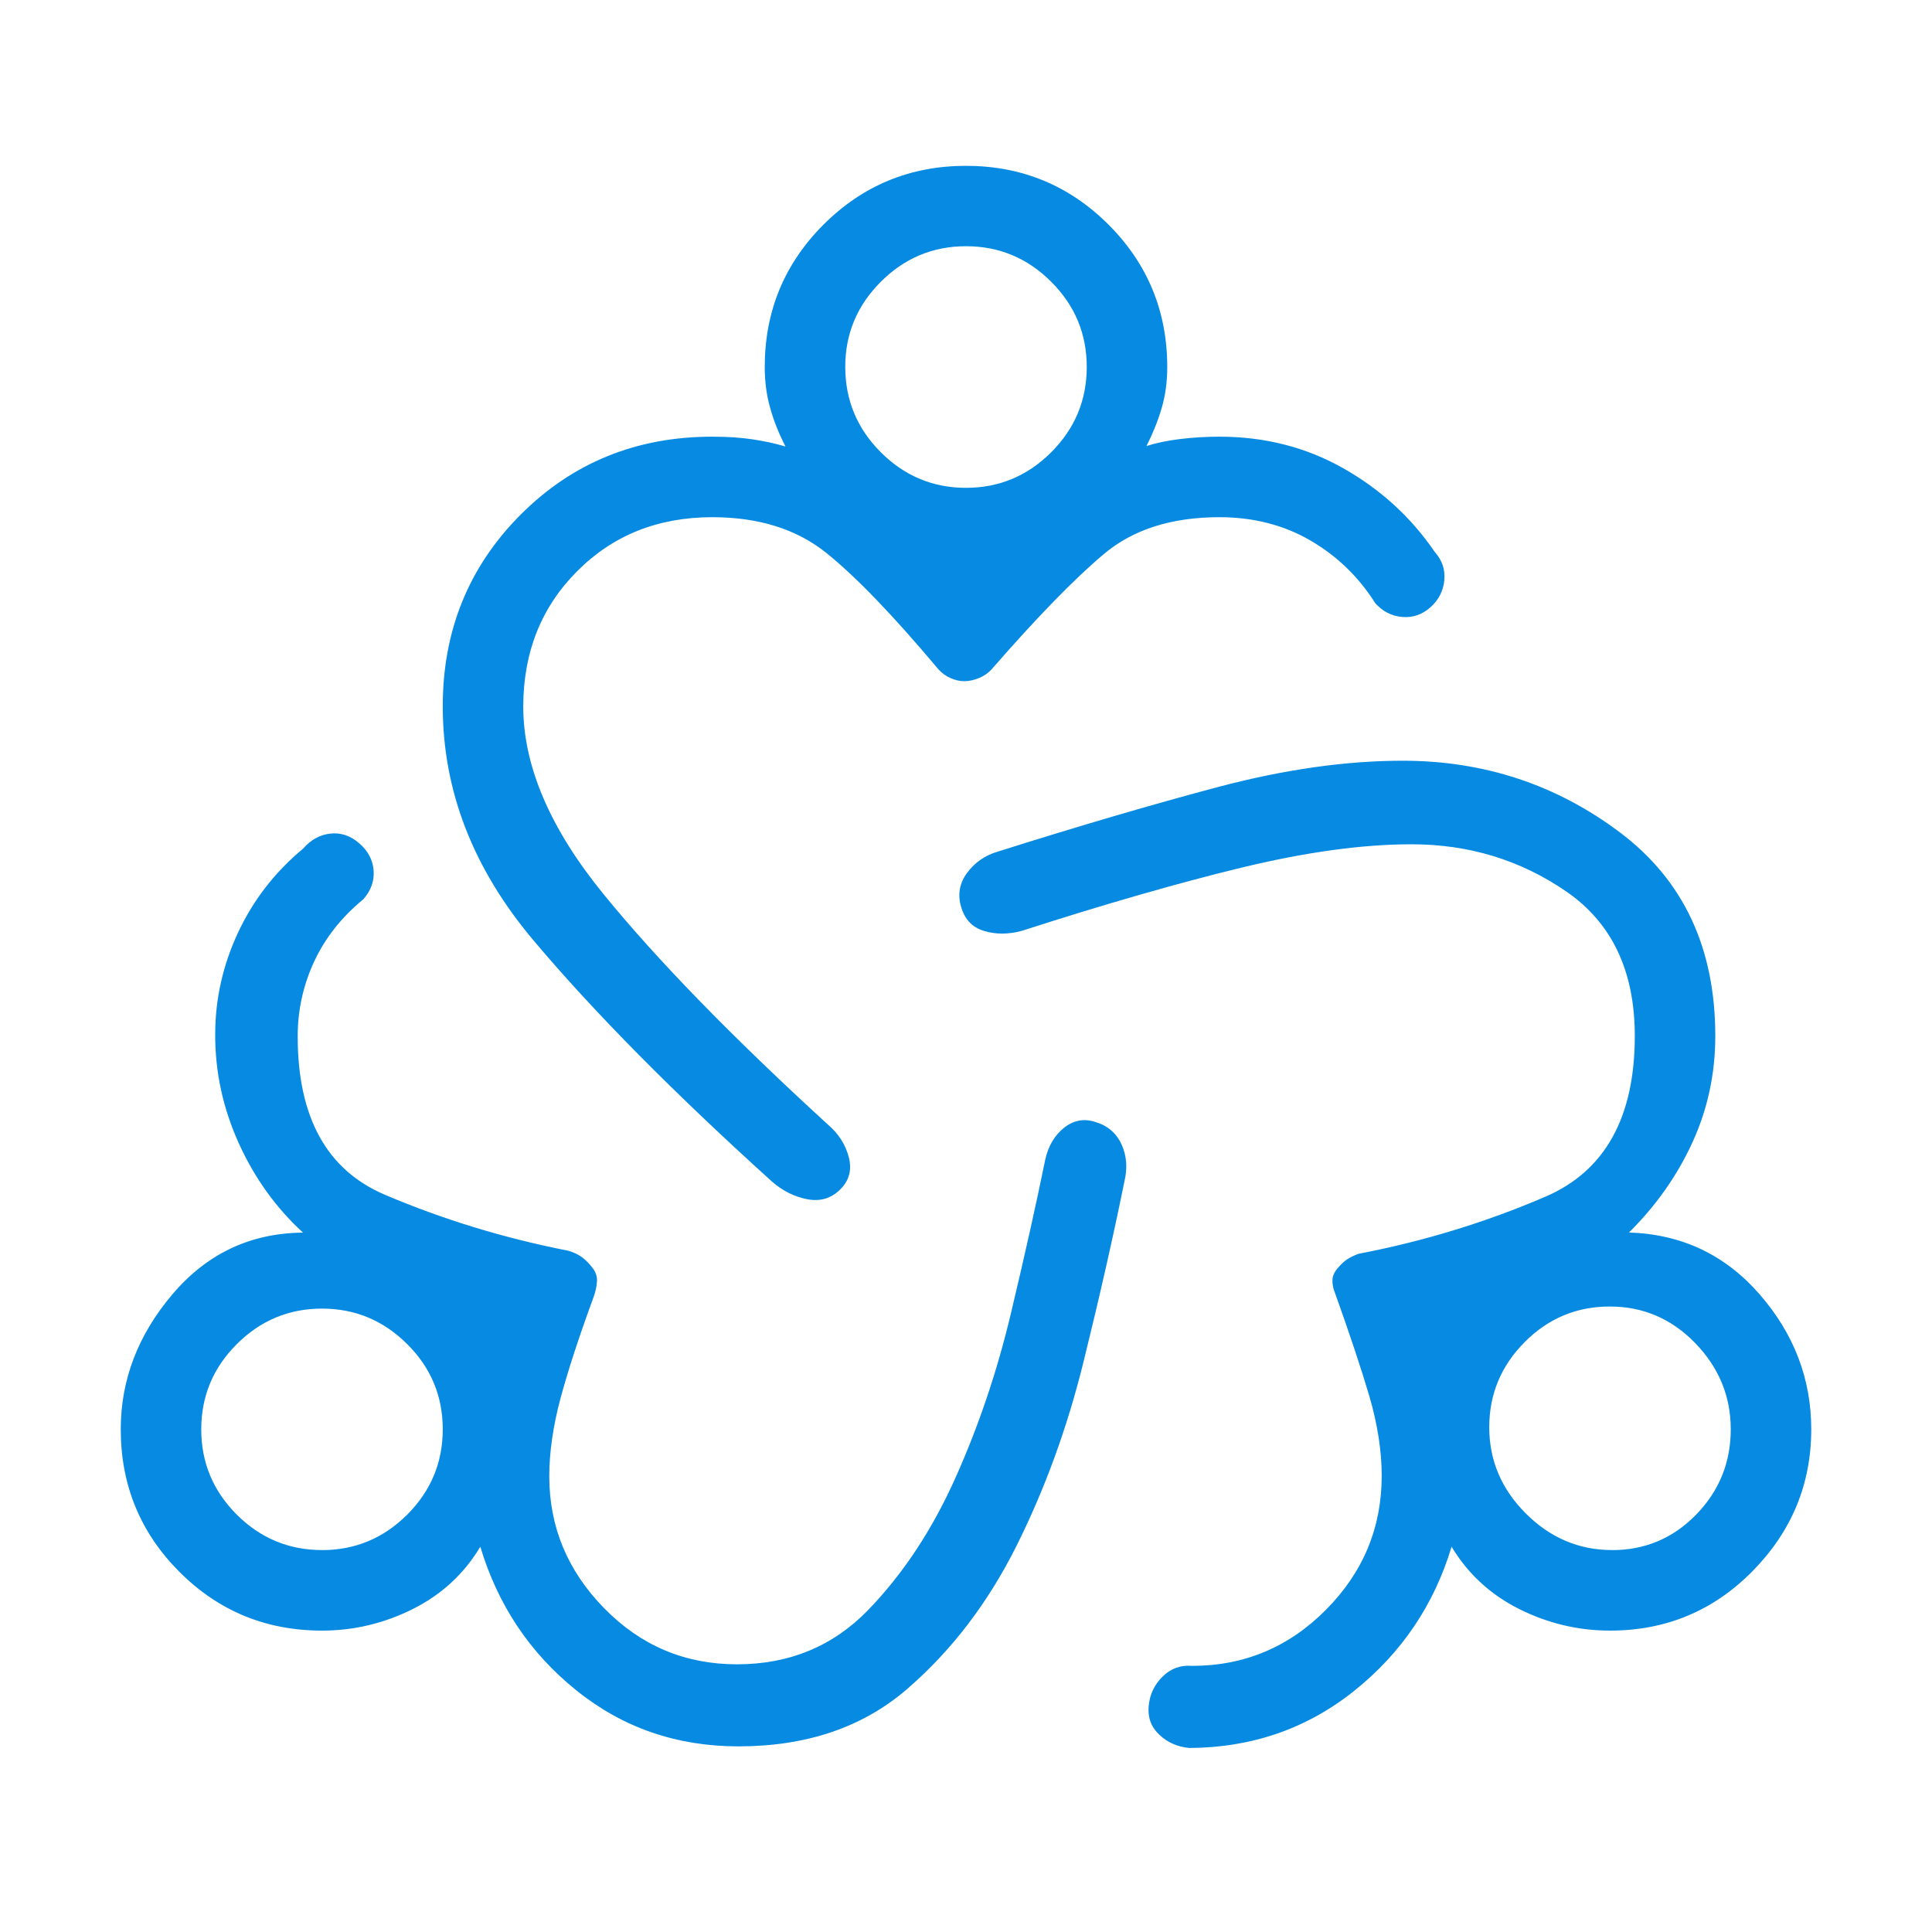 <svg width="36" height="36" viewBox="0 0 36 36" fill="none" xmlns="http://www.w3.org/2000/svg">
<path d="M13.759 32.541C12.61 32.541 11.602 32.193 10.739 31.497C9.873 30.801 9.277 29.909 8.95 28.821C8.648 29.326 8.228 29.713 7.692 29.982C7.156 30.25 6.592 30.384 6 30.384C4.956 30.384 4.07 30.018 3.342 29.288C2.614 28.558 2.25 27.672 2.25 26.633C2.25 25.712 2.571 24.874 3.213 24.117C3.856 23.36 4.667 22.977 5.646 22.968C5.142 22.506 4.743 21.951 4.449 21.302C4.155 20.652 4.008 19.977 4.01 19.275C4.01 18.619 4.151 17.988 4.434 17.381C4.717 16.773 5.122 16.25 5.649 15.812C5.791 15.648 5.96 15.555 6.154 15.533C6.349 15.511 6.529 15.57 6.693 15.713C6.857 15.854 6.947 16.023 6.962 16.22C6.976 16.416 6.913 16.595 6.771 16.756C6.363 17.091 6.057 17.479 5.853 17.919C5.649 18.359 5.547 18.823 5.547 19.312C5.547 20.819 6.089 21.802 7.173 22.263C8.257 22.724 9.395 23.072 10.587 23.305C10.691 23.335 10.777 23.377 10.847 23.428C10.915 23.48 10.98 23.546 11.041 23.625C11.102 23.704 11.13 23.789 11.124 23.88C11.118 23.971 11.097 24.069 11.059 24.174C10.79 24.906 10.585 25.534 10.444 26.056C10.305 26.579 10.235 27.064 10.235 27.509C10.235 28.451 10.575 29.27 11.258 29.967C11.94 30.664 12.764 31.012 13.731 31.012C14.704 31.012 15.517 30.677 16.169 30.008C16.82 29.337 17.364 28.517 17.799 27.547C18.234 26.578 18.581 25.551 18.838 24.468C19.096 23.385 19.309 22.431 19.477 21.606C19.534 21.354 19.649 21.157 19.826 21.015C20.003 20.875 20.195 20.838 20.403 20.904C20.636 20.972 20.801 21.112 20.898 21.324C20.995 21.535 21.012 21.767 20.951 22.018C20.745 23.034 20.492 24.152 20.19 25.375C19.888 26.599 19.472 27.741 18.942 28.803C18.412 29.864 17.734 30.753 16.908 31.468C16.082 32.184 15.033 32.541 13.759 32.541ZM22.163 32.571C21.942 32.551 21.756 32.469 21.605 32.327C21.451 32.184 21.384 32.005 21.404 31.791C21.422 31.577 21.509 31.394 21.662 31.242C21.814 31.09 21.998 31.023 22.212 31.041C23.185 31.041 24.017 30.692 24.708 29.995C25.4 29.299 25.746 28.466 25.746 27.5C25.746 27.035 25.669 26.543 25.517 26.02C25.363 25.498 25.149 24.855 24.875 24.091C24.843 24.014 24.828 23.936 24.828 23.86C24.828 23.785 24.859 23.709 24.921 23.636C24.983 23.561 25.043 23.506 25.099 23.468C25.157 23.43 25.227 23.395 25.312 23.363C26.529 23.13 27.692 22.774 28.8 22.297C29.908 21.819 30.462 20.82 30.462 19.303C30.462 18.093 30.035 17.195 29.183 16.61C28.329 16.024 27.369 15.732 26.302 15.732C25.389 15.732 24.332 15.877 23.134 16.167C21.936 16.458 20.572 16.851 19.04 17.345C18.788 17.413 18.552 17.413 18.334 17.346C18.117 17.28 17.976 17.131 17.909 16.898C17.84 16.666 17.879 16.453 18.024 16.26C18.168 16.068 18.356 15.938 18.588 15.87C20.106 15.39 21.479 14.988 22.706 14.662C23.933 14.338 25.076 14.175 26.137 14.175C27.651 14.175 29 14.62 30.184 15.51C31.369 16.4 31.962 17.665 31.962 19.305C31.962 20.006 31.82 20.666 31.536 21.287C31.252 21.907 30.858 22.466 30.354 22.966C31.334 22.997 32.145 23.38 32.787 24.117C33.429 24.854 33.75 25.693 33.75 26.634C33.75 27.653 33.386 28.533 32.658 29.274C31.93 30.014 31.044 30.384 30 30.384C29.408 30.384 28.844 30.25 28.308 29.982C27.772 29.713 27.352 29.326 27.048 28.821C26.722 29.903 26.119 30.797 25.238 31.503C24.357 32.209 23.331 32.565 22.163 32.571ZM14.386 22.018C12.556 20.364 11.076 18.869 9.947 17.53C8.816 16.192 8.251 14.736 8.25 13.162C8.25 11.749 8.734 10.559 9.702 9.589C10.67 8.62 11.861 8.136 13.275 8.137C13.548 8.137 13.794 8.153 14.013 8.185C14.232 8.217 14.44 8.262 14.637 8.32C14.517 8.089 14.422 7.853 14.354 7.612C14.284 7.371 14.25 7.113 14.25 6.838C14.25 5.8 14.615 4.916 15.345 4.185C16.077 3.455 16.962 3.09 18 3.09C19.038 3.09 19.923 3.455 20.655 4.185C21.385 4.916 21.75 5.801 21.75 6.84C21.75 7.115 21.715 7.371 21.645 7.608C21.575 7.845 21.481 8.079 21.363 8.311C21.543 8.253 21.751 8.21 21.987 8.181C22.223 8.152 22.469 8.137 22.725 8.137C23.567 8.137 24.335 8.333 25.029 8.725C25.723 9.117 26.291 9.636 26.732 10.281C26.87 10.435 26.931 10.611 26.913 10.809C26.895 11.007 26.81 11.175 26.658 11.313C26.503 11.452 26.326 11.513 26.128 11.496C25.93 11.479 25.762 11.393 25.625 11.238C25.317 10.75 24.915 10.361 24.419 10.072C23.922 9.783 23.358 9.638 22.725 9.637C21.829 9.637 21.108 9.867 20.564 10.328C20.018 10.787 19.323 11.502 18.476 12.473C18.409 12.546 18.328 12.601 18.235 12.637C18.142 12.674 18.055 12.692 17.971 12.693C17.889 12.694 17.803 12.675 17.716 12.637C17.631 12.601 17.554 12.546 17.487 12.473C16.635 11.457 15.934 10.732 15.386 10.294C14.836 9.857 14.133 9.638 13.275 9.637C12.263 9.637 11.423 9.972 10.755 10.643C10.087 11.312 9.752 12.152 9.75 13.162C9.75 14.271 10.248 15.437 11.245 16.66C12.242 17.884 13.636 19.317 15.428 20.956C15.623 21.122 15.752 21.322 15.815 21.558C15.877 21.794 15.826 21.994 15.66 22.16C15.49 22.331 15.284 22.392 15.042 22.346C14.8 22.299 14.582 22.189 14.386 22.018ZM6 28.884C6.617 28.884 7.146 28.663 7.588 28.223C8.03 27.78 8.25 27.25 8.25 26.633C8.25 26.015 8.03 25.485 7.588 25.046C7.146 24.605 6.617 24.384 6 24.384C5.383 24.384 4.854 24.605 4.412 25.046C3.97 25.488 3.75 26.017 3.75 26.634C3.75 27.251 3.97 27.78 4.412 28.223C4.854 28.663 5.383 28.883 6 28.883M18 9.09C18.617 9.09 19.146 8.869 19.588 8.427C20.029 7.986 20.25 7.456 20.25 6.838C20.25 6.22 20.029 5.691 19.588 5.251C19.146 4.809 18.617 4.588 18 4.588C17.383 4.588 16.854 4.809 16.412 5.251C15.97 5.693 15.749 6.223 15.75 6.84C15.751 7.457 15.972 7.986 16.412 8.427C16.854 8.868 17.383 9.09 18 9.09ZM30.038 28.884C30.654 28.884 31.177 28.663 31.607 28.221C32.035 27.78 32.25 27.251 32.25 26.634C32.25 26.017 32.029 25.482 31.588 25.027C31.148 24.573 30.618 24.346 30 24.345C29.382 24.344 28.852 24.564 28.412 25.006C27.971 25.448 27.75 25.978 27.75 26.595C27.75 27.212 27.977 27.747 28.431 28.201C28.885 28.655 29.421 28.883 30.038 28.883" fill="#078BE2"/>
</svg>
